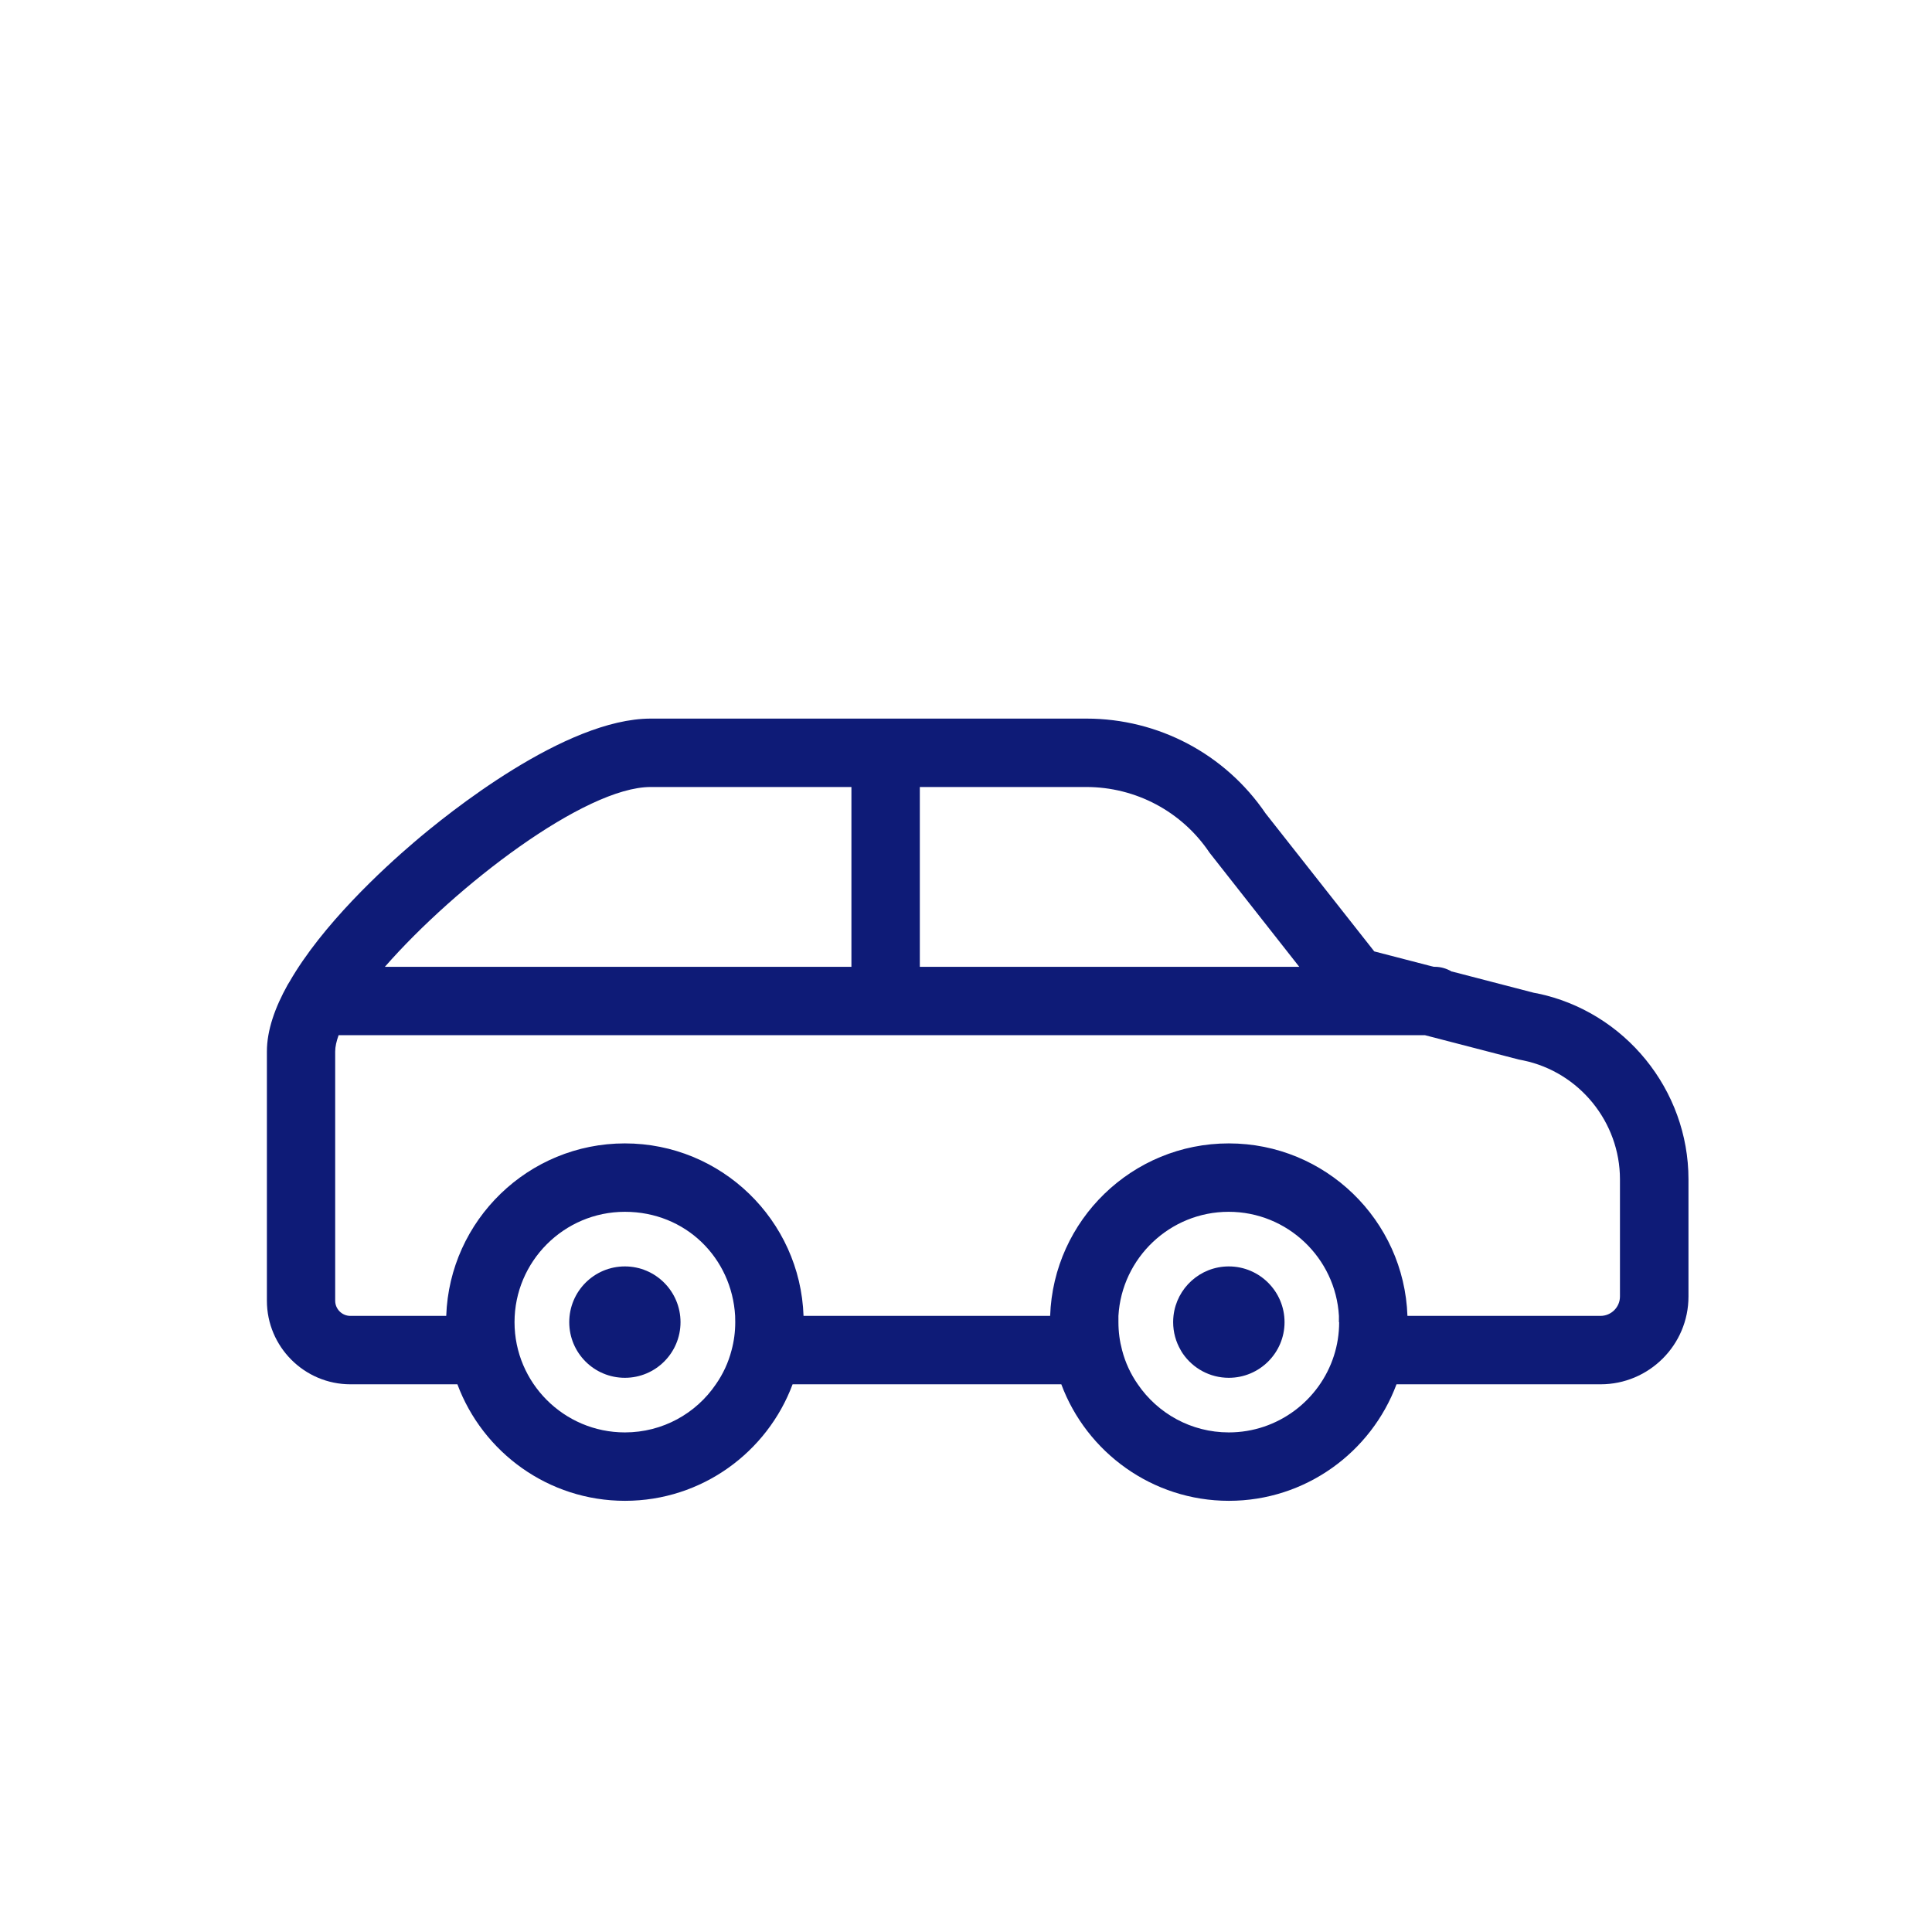 <?xml version="1.0" encoding="UTF-8"?>
<svg id="Warstwa_1" data-name="Warstwa 1" xmlns="http://www.w3.org/2000/svg" viewBox="0 0 169.46 169.46">
  <defs>
    <style>
      .cls-1 {
        fill: #0e1b77;
      }
    </style>
  </defs>
  <path class="cls-1" d="M134.82,87.13c-.1-.02-.19-.04-.28-.05l-7.16-1.86h-.04c-.44-.26-.95-.42-1.49-.42h-.1s-5.21-1.35-5.21-1.35l-9.53-12.1c-3.54-5.21-9.41-8.32-15.72-8.32h-38.21c-7.5,0-17.8,8.31-20.78,10.86-2.74,2.34-8.04,7.23-10.91,12.23-.05.08-.1.17-.16.26-1.11,1.99-1.82,3.99-1.82,5.85v21.86c0,4.04,3.29,7.33,7.33,7.33h9.38c2.22,5.96,7.97,10.22,14.7,10.22s12.48-4.26,14.7-10.22h23.57c2.22,5.96,7.98,10.22,14.7,10.22s12.48-4.26,14.7-10.22h17.9c4.25,0,7.71-3.45,7.71-7.7v-10.28c0-7.85-5.58-14.71-13.27-16.31ZM106.09,74.79l7.87,10.01h0s-33.28,0-33.28,0v-15.77h14.6c4.34,0,8.39,2.15,10.81,5.76ZM57.07,69.03h17.61v15.77h-40.92s0,0,0,0c6.23-7.12,17.55-15.77,23.31-15.77ZM54.81,125.64c-5.34,0-9.68-4.34-9.68-9.67s4.34-9.68,9.68-9.68,9.38,4.05,9.67,9.13c0,.18.01.37.01.55,0,.85-.11,1.67-.32,2.45-.28,1.09-.75,2.1-1.38,3-1.73,2.55-4.66,4.22-7.98,4.22ZM117.46,115.97c0,1.03-.16,2.02-.46,2.95-1.25,3.89-4.91,6.72-9.22,6.72-3.31,0-6.24-1.67-7.98-4.22-.63-.9-1.1-1.91-1.38-3-.21-.78-.32-1.6-.32-2.45,0-.18,0-.37,0-.55.29-5.08,4.52-9.13,9.67-9.13s9.38,4.05,9.67,9.13c0,.18,0,.37,0,.55ZM142.09,113.72c0,.94-.77,1.7-1.71,1.7h-16.93c-.29-8.4-7.2-15.13-15.67-15.13s-15.38,6.73-15.67,15.13h-21.63c-.29-8.4-7.21-15.13-15.67-15.13s-15.38,6.73-15.67,15.13h-8.41c-.73,0-1.33-.6-1.33-1.33v-21.86c0-.42.11-.9.3-1.43h95.29l8.21,2.13.4.08c4.92,1.02,8.49,5.41,8.49,10.43v10.28Z"/>
  <path class="cls-1" d="M54.81,111.08c-2.7,0-4.88,2.19-4.88,4.89s2.18,4.88,4.88,4.88,4.88-2.19,4.88-4.88-2.18-4.89-4.88-4.89Z"/>
  <path class="cls-1" d="M107.78,111.08c-2.51,0-4.58,1.9-4.85,4.34-.02.18-.03.36-.03.55,0,.89.24,1.73.66,2.45.06.11.12.21.19.31.88,1.28,2.36,2.12,4.03,2.12,2.7,0,4.89-2.19,4.89-4.88s-2.19-4.89-4.89-4.89Z"/>
</svg>